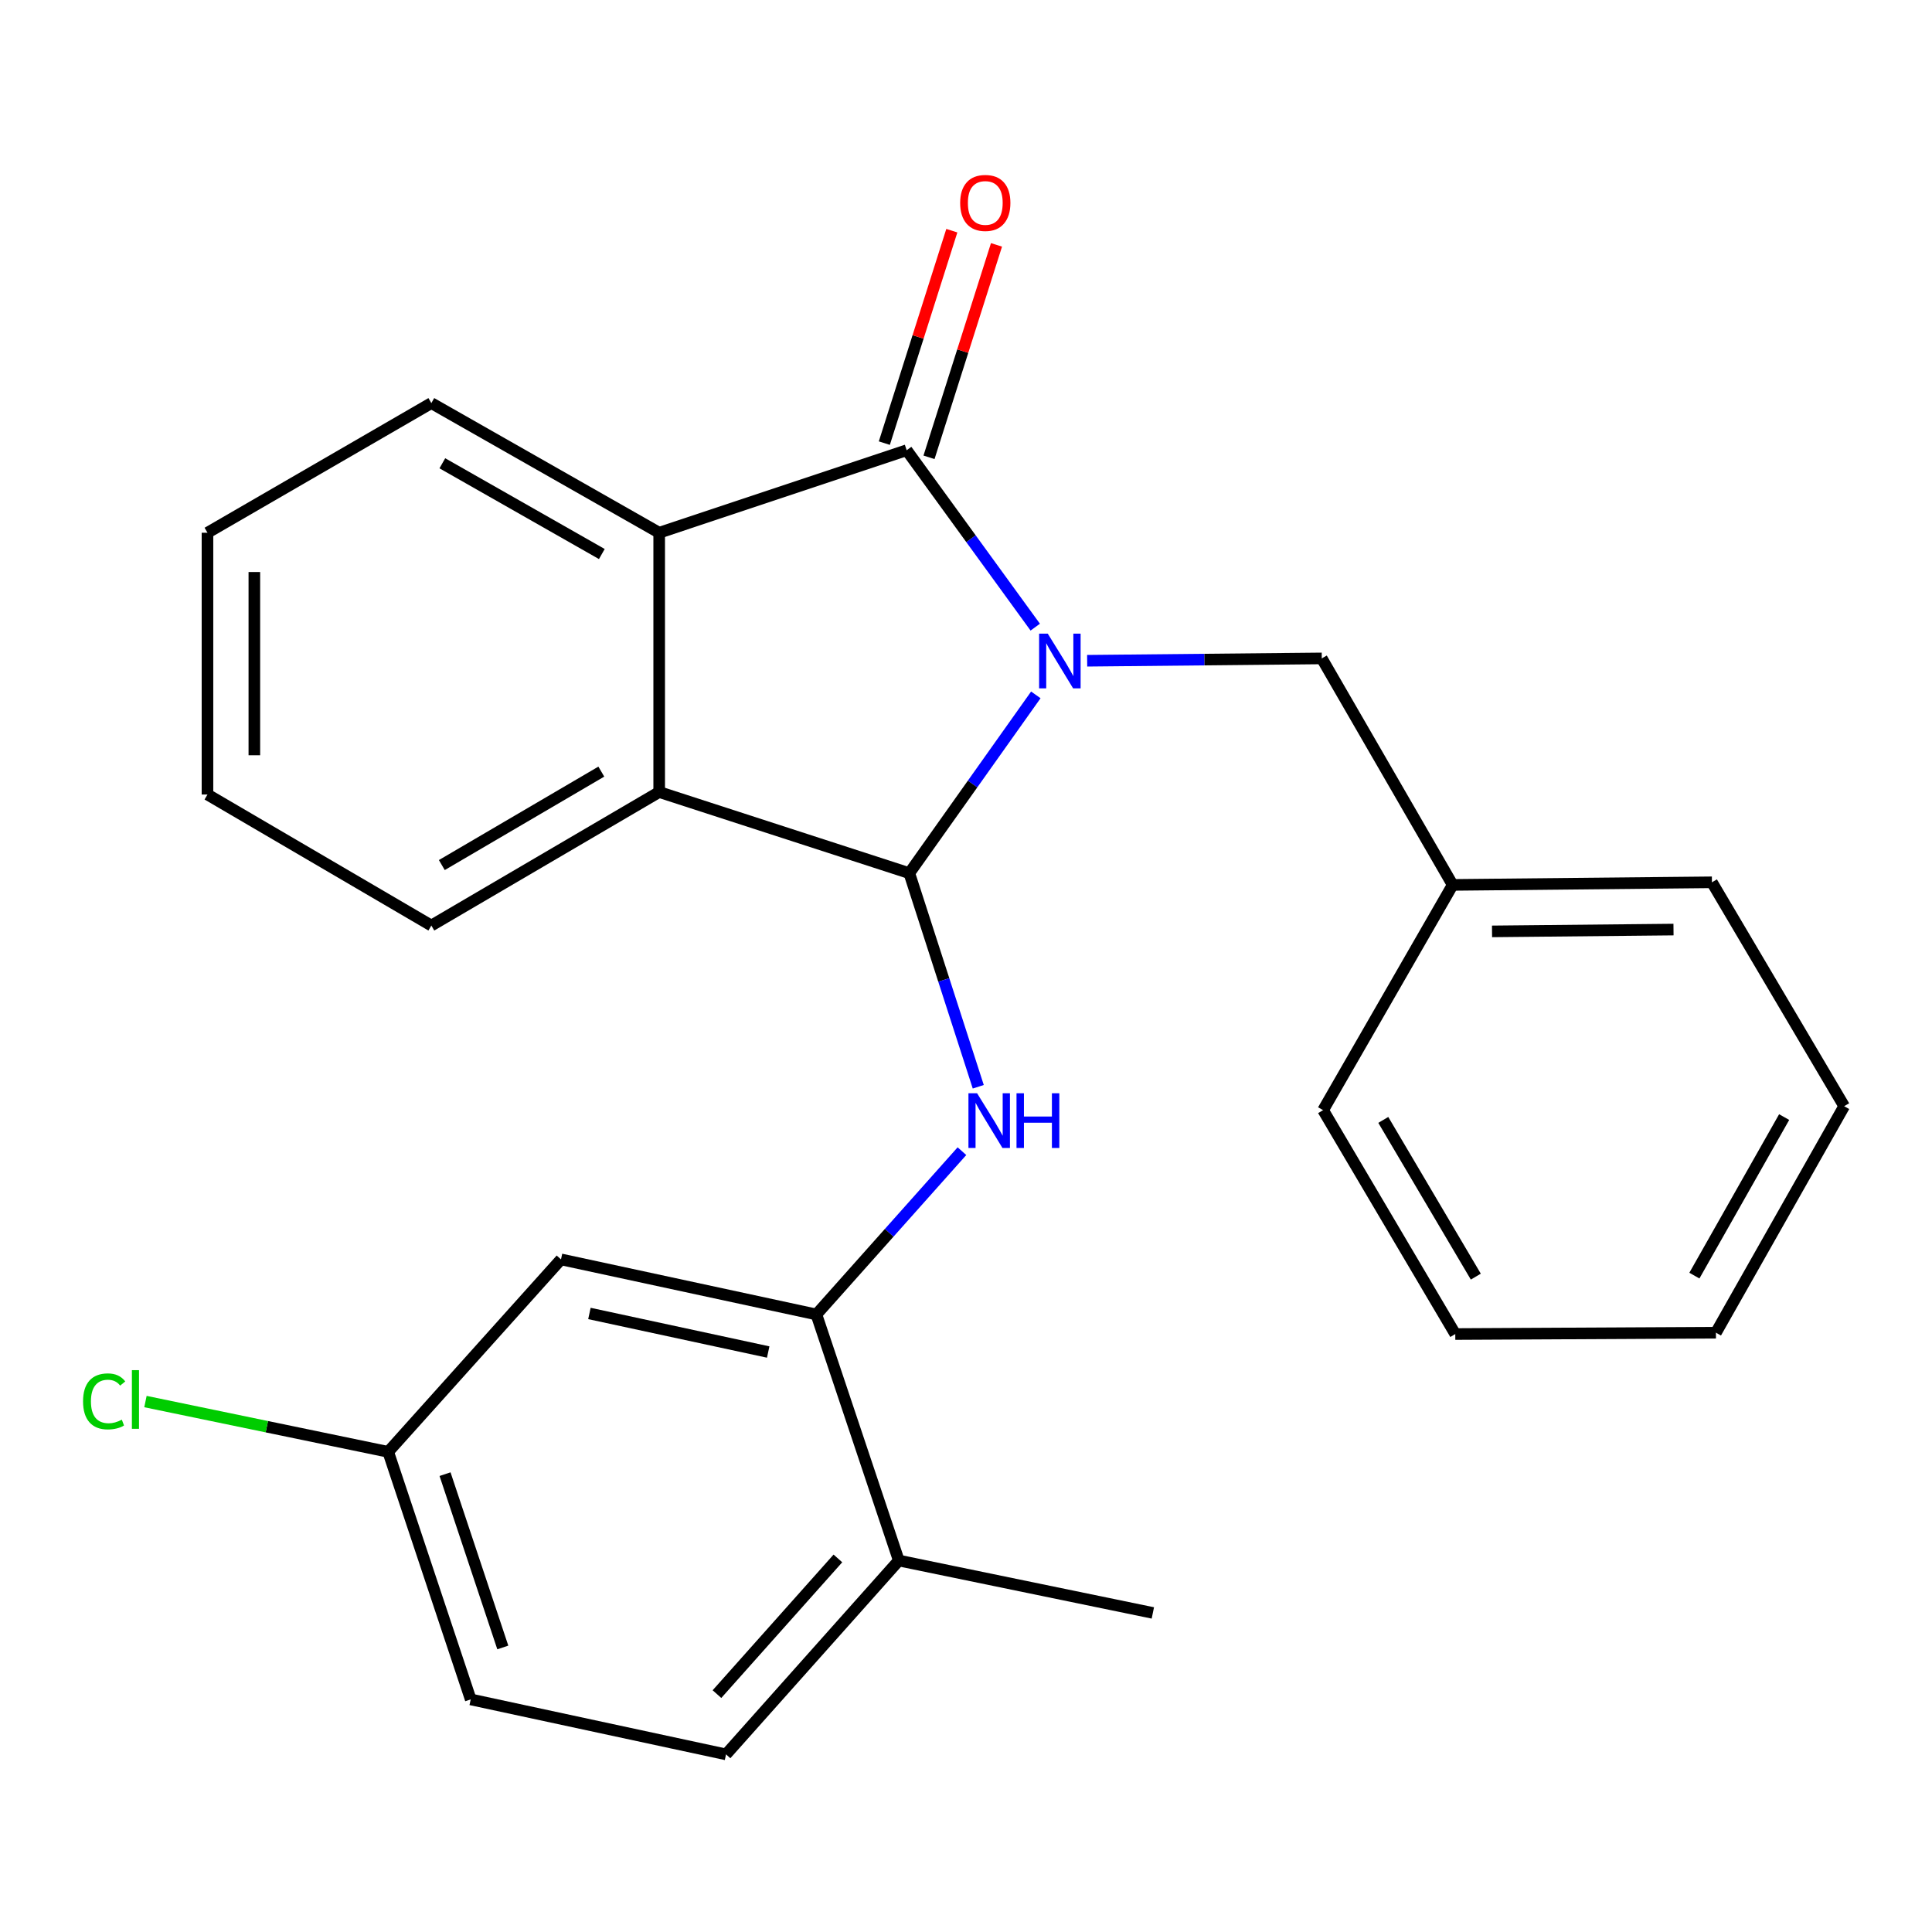 <?xml version='1.0' encoding='iso-8859-1'?>
<svg version='1.1' baseProfile='full'
              xmlns='http://www.w3.org/2000/svg'
                      xmlns:rdkit='http://www.rdkit.org/xml'
                      xmlns:xlink='http://www.w3.org/1999/xlink'
                  xml:space='preserve'
width='1000px' height='1000px' viewBox='0 0 1000 1000'>
<!-- END OF HEADER -->
<rect style='opacity:1.0;fill:#FFFFFF;stroke:none' width='1000' height='1000' x='0' y='0'> </rect>
<path class='bond-0' d='M 536.145,359.669 L 503.399,405.809' style='fill:none;fill-rule:evenodd;stroke:#0000FF;stroke-width:6px;stroke-linecap:butt;stroke-linejoin:miter;stroke-opacity:1' />
<path class='bond-0' d='M 503.399,405.809 L 470.653,451.949' style='fill:none;fill-rule:evenodd;stroke:#000000;stroke-width:6px;stroke-linecap:butt;stroke-linejoin:miter;stroke-opacity:1' />
<path class='bond-1' d='M 535.842,324.611 L 502.567,278.824' style='fill:none;fill-rule:evenodd;stroke:#0000FF;stroke-width:6px;stroke-linecap:butt;stroke-linejoin:miter;stroke-opacity:1' />
<path class='bond-1' d='M 502.567,278.824 L 469.291,233.037' style='fill:none;fill-rule:evenodd;stroke:#000000;stroke-width:6px;stroke-linecap:butt;stroke-linejoin:miter;stroke-opacity:1' />
<path class='bond-6' d='M 562.713,342.002 L 623.43,341.399' style='fill:none;fill-rule:evenodd;stroke:#0000FF;stroke-width:6px;stroke-linecap:butt;stroke-linejoin:miter;stroke-opacity:1' />
<path class='bond-6' d='M 623.43,341.399 L 684.147,340.795' style='fill:none;fill-rule:evenodd;stroke:#000000;stroke-width:6px;stroke-linecap:butt;stroke-linejoin:miter;stroke-opacity:1' />
<path class='bond-2' d='M 470.653,451.949 L 488.499,507.228' style='fill:none;fill-rule:evenodd;stroke:#000000;stroke-width:6px;stroke-linecap:butt;stroke-linejoin:miter;stroke-opacity:1' />
<path class='bond-2' d='M 488.499,507.228 L 506.346,562.508' style='fill:none;fill-rule:evenodd;stroke:#0000FF;stroke-width:6px;stroke-linecap:butt;stroke-linejoin:miter;stroke-opacity:1' />
<path class='bond-3' d='M 470.653,451.949 L 341.195,409.951' style='fill:none;fill-rule:evenodd;stroke:#000000;stroke-width:6px;stroke-linecap:butt;stroke-linejoin:miter;stroke-opacity:1' />
<path class='bond-4' d='M 469.291,233.037 L 341.195,275.749' style='fill:none;fill-rule:evenodd;stroke:#000000;stroke-width:6px;stroke-linecap:butt;stroke-linejoin:miter;stroke-opacity:1' />
<path class='bond-8' d='M 480.852,236.71 L 498.319,181.728' style='fill:none;fill-rule:evenodd;stroke:#000000;stroke-width:6px;stroke-linecap:butt;stroke-linejoin:miter;stroke-opacity:1' />
<path class='bond-8' d='M 498.319,181.728 L 515.786,126.747' style='fill:none;fill-rule:evenodd;stroke:#FF0000;stroke-width:6px;stroke-linecap:butt;stroke-linejoin:miter;stroke-opacity:1' />
<path class='bond-8' d='M 457.73,229.364 L 475.197,174.383' style='fill:none;fill-rule:evenodd;stroke:#000000;stroke-width:6px;stroke-linecap:butt;stroke-linejoin:miter;stroke-opacity:1' />
<path class='bond-8' d='M 475.197,174.383 L 492.664,119.401' style='fill:none;fill-rule:evenodd;stroke:#FF0000;stroke-width:6px;stroke-linecap:butt;stroke-linejoin:miter;stroke-opacity:1' />
<path class='bond-5' d='M 497.903,595.849 L 460.233,638.107' style='fill:none;fill-rule:evenodd;stroke:#0000FF;stroke-width:6px;stroke-linecap:butt;stroke-linejoin:miter;stroke-opacity:1' />
<path class='bond-5' d='M 460.233,638.107 L 422.562,680.364' style='fill:none;fill-rule:evenodd;stroke:#000000;stroke-width:6px;stroke-linecap:butt;stroke-linejoin:miter;stroke-opacity:1' />
<path class='bond-16' d='M 341.195,409.951 L 223.261,479.054' style='fill:none;fill-rule:evenodd;stroke:#000000;stroke-width:6px;stroke-linecap:butt;stroke-linejoin:miter;stroke-opacity:1' />
<path class='bond-16' d='M 311.24,399.385 L 228.686,447.757' style='fill:none;fill-rule:evenodd;stroke:#000000;stroke-width:6px;stroke-linecap:butt;stroke-linejoin:miter;stroke-opacity:1' />
<path class='bond-25' d='M 341.195,409.951 L 341.195,275.749' style='fill:none;fill-rule:evenodd;stroke:#000000;stroke-width:6px;stroke-linecap:butt;stroke-linejoin:miter;stroke-opacity:1' />
<path class='bond-15' d='M 341.195,275.749 L 223.261,208.642' style='fill:none;fill-rule:evenodd;stroke:#000000;stroke-width:6px;stroke-linecap:butt;stroke-linejoin:miter;stroke-opacity:1' />
<path class='bond-15' d='M 311.506,286.769 L 228.953,239.794' style='fill:none;fill-rule:evenodd;stroke:#000000;stroke-width:6px;stroke-linecap:butt;stroke-linejoin:miter;stroke-opacity:1' />
<path class='bond-7' d='M 422.562,680.364 L 290.369,651.857' style='fill:none;fill-rule:evenodd;stroke:#000000;stroke-width:6px;stroke-linecap:butt;stroke-linejoin:miter;stroke-opacity:1' />
<path class='bond-7' d='M 397.619,699.803 L 305.084,679.849' style='fill:none;fill-rule:evenodd;stroke:#000000;stroke-width:6px;stroke-linecap:butt;stroke-linejoin:miter;stroke-opacity:1' />
<path class='bond-9' d='M 422.562,680.364 L 465.221,807.732' style='fill:none;fill-rule:evenodd;stroke:#000000;stroke-width:6px;stroke-linecap:butt;stroke-linejoin:miter;stroke-opacity:1' />
<path class='bond-12' d='M 684.147,340.795 L 751.901,458.028' style='fill:none;fill-rule:evenodd;stroke:#000000;stroke-width:6px;stroke-linecap:butt;stroke-linejoin:miter;stroke-opacity:1' />
<path class='bond-11' d='M 290.369,651.857 L 200.928,751.475' style='fill:none;fill-rule:evenodd;stroke:#000000;stroke-width:6px;stroke-linecap:butt;stroke-linejoin:miter;stroke-opacity:1' />
<path class='bond-10' d='M 465.221,807.732 L 375.793,908.064' style='fill:none;fill-rule:evenodd;stroke:#000000;stroke-width:6px;stroke-linecap:butt;stroke-linejoin:miter;stroke-opacity:1' />
<path class='bond-10' d='M 433.696,806.64 L 371.097,876.872' style='fill:none;fill-rule:evenodd;stroke:#000000;stroke-width:6px;stroke-linecap:butt;stroke-linejoin:miter;stroke-opacity:1' />
<path class='bond-17' d='M 465.221,807.732 L 596.714,834.85' style='fill:none;fill-rule:evenodd;stroke:#000000;stroke-width:6px;stroke-linecap:butt;stroke-linejoin:miter;stroke-opacity:1' />
<path class='bond-13' d='M 375.793,908.064 L 243.64,879.611' style='fill:none;fill-rule:evenodd;stroke:#000000;stroke-width:6px;stroke-linecap:butt;stroke-linejoin:miter;stroke-opacity:1' />
<path class='bond-14' d='M 200.928,751.475 L 138.108,738.459' style='fill:none;fill-rule:evenodd;stroke:#000000;stroke-width:6px;stroke-linecap:butt;stroke-linejoin:miter;stroke-opacity:1' />
<path class='bond-14' d='M 138.108,738.459 L 75.288,725.443' style='fill:none;fill-rule:evenodd;stroke:#00CC00;stroke-width:6px;stroke-linecap:butt;stroke-linejoin:miter;stroke-opacity:1' />
<path class='bond-28' d='M 200.928,751.475 L 243.64,879.611' style='fill:none;fill-rule:evenodd;stroke:#000000;stroke-width:6px;stroke-linecap:butt;stroke-linejoin:miter;stroke-opacity:1' />
<path class='bond-28' d='M 230.35,763.023 L 260.249,852.719' style='fill:none;fill-rule:evenodd;stroke:#000000;stroke-width:6px;stroke-linecap:butt;stroke-linejoin:miter;stroke-opacity:1' />
<path class='bond-18' d='M 751.901,458.028 L 886.09,456.68' style='fill:none;fill-rule:evenodd;stroke:#000000;stroke-width:6px;stroke-linecap:butt;stroke-linejoin:miter;stroke-opacity:1' />
<path class='bond-18' d='M 772.273,482.085 L 866.205,481.142' style='fill:none;fill-rule:evenodd;stroke:#000000;stroke-width:6px;stroke-linecap:butt;stroke-linejoin:miter;stroke-opacity:1' />
<path class='bond-19' d='M 751.901,458.028 L 684.834,574.614' style='fill:none;fill-rule:evenodd;stroke:#000000;stroke-width:6px;stroke-linecap:butt;stroke-linejoin:miter;stroke-opacity:1' />
<path class='bond-21' d='M 223.261,208.642 L 107.389,275.749' style='fill:none;fill-rule:evenodd;stroke:#000000;stroke-width:6px;stroke-linecap:butt;stroke-linejoin:miter;stroke-opacity:1' />
<path class='bond-20' d='M 223.261,479.054 L 107.389,411.245' style='fill:none;fill-rule:evenodd;stroke:#000000;stroke-width:6px;stroke-linecap:butt;stroke-linejoin:miter;stroke-opacity:1' />
<path class='bond-23' d='M 886.09,456.68 L 954.545,572.565' style='fill:none;fill-rule:evenodd;stroke:#000000;stroke-width:6px;stroke-linecap:butt;stroke-linejoin:miter;stroke-opacity:1' />
<path class='bond-22' d='M 684.834,574.614 L 753.249,690.499' style='fill:none;fill-rule:evenodd;stroke:#000000;stroke-width:6px;stroke-linecap:butt;stroke-linejoin:miter;stroke-opacity:1' />
<path class='bond-22' d='M 715.988,579.663 L 763.878,660.783' style='fill:none;fill-rule:evenodd;stroke:#000000;stroke-width:6px;stroke-linecap:butt;stroke-linejoin:miter;stroke-opacity:1' />
<path class='bond-26' d='M 107.389,411.245 L 107.389,275.749' style='fill:none;fill-rule:evenodd;stroke:#000000;stroke-width:6px;stroke-linecap:butt;stroke-linejoin:miter;stroke-opacity:1' />
<path class='bond-26' d='M 131.65,390.921 L 131.65,296.074' style='fill:none;fill-rule:evenodd;stroke:#000000;stroke-width:6px;stroke-linecap:butt;stroke-linejoin:miter;stroke-opacity:1' />
<path class='bond-24' d='M 753.249,690.499 L 888.166,689.798' style='fill:none;fill-rule:evenodd;stroke:#000000;stroke-width:6px;stroke-linecap:butt;stroke-linejoin:miter;stroke-opacity:1' />
<path class='bond-27' d='M 954.545,572.565 L 888.166,689.798' style='fill:none;fill-rule:evenodd;stroke:#000000;stroke-width:6px;stroke-linecap:butt;stroke-linejoin:miter;stroke-opacity:1' />
<path class='bond-27' d='M 923.477,578.197 L 877.011,660.26' style='fill:none;fill-rule:evenodd;stroke:#000000;stroke-width:6px;stroke-linecap:butt;stroke-linejoin:miter;stroke-opacity:1' />
<path  class='atom-0' d='M 542.323 327.983
L 551.603 342.983
Q 552.523 344.463, 554.003 347.143
Q 555.483 349.823, 555.563 349.983
L 555.563 327.983
L 559.323 327.983
L 559.323 356.303
L 555.443 356.303
L 545.483 339.903
Q 544.323 337.983, 543.083 335.783
Q 541.883 333.583, 541.523 332.903
L 541.523 356.303
L 537.843 356.303
L 537.843 327.983
L 542.323 327.983
' fill='#0000FF'/>
<path  class='atom-3' d='M 505.744 565.872
L 515.024 580.872
Q 515.944 582.352, 517.424 585.032
Q 518.904 587.712, 518.984 587.872
L 518.984 565.872
L 522.744 565.872
L 522.744 594.192
L 518.864 594.192
L 508.904 577.792
Q 507.744 575.872, 506.504 573.672
Q 505.304 571.472, 504.944 570.792
L 504.944 594.192
L 501.264 594.192
L 501.264 565.872
L 505.744 565.872
' fill='#0000FF'/>
<path  class='atom-3' d='M 526.144 565.872
L 529.984 565.872
L 529.984 577.912
L 544.464 577.912
L 544.464 565.872
L 548.304 565.872
L 548.304 594.192
L 544.464 594.192
L 544.464 581.112
L 529.984 581.112
L 529.984 594.192
L 526.144 594.192
L 526.144 565.872
' fill='#0000FF'/>
<path  class='atom-9' d='M 496.982 105.034
Q 496.982 98.234, 500.342 94.434
Q 503.702 90.634, 509.982 90.634
Q 516.262 90.634, 519.622 94.434
Q 522.982 98.234, 522.982 105.034
Q 522.982 111.914, 519.582 115.834
Q 516.182 119.714, 509.982 119.714
Q 503.742 119.714, 500.342 115.834
Q 496.982 111.954, 496.982 105.034
M 509.982 116.514
Q 514.302 116.514, 516.622 113.634
Q 518.982 110.714, 518.982 105.034
Q 518.982 99.474, 516.622 96.674
Q 514.302 93.834, 509.982 93.834
Q 505.662 93.834, 503.302 96.634
Q 500.982 99.434, 500.982 105.034
Q 500.982 110.754, 503.302 113.634
Q 505.662 116.514, 509.982 116.514
' fill='#FF0000'/>
<path  class='atom-15' d='M 42.989 725.35
Q 42.989 718.31, 46.269 714.63
Q 49.589 710.91, 55.869 710.91
Q 61.709 710.91, 64.829 715.03
L 62.189 717.19
Q 59.909 714.19, 55.869 714.19
Q 51.589 714.19, 49.309 717.07
Q 47.069 719.91, 47.069 725.35
Q 47.069 730.95, 49.389 733.83
Q 51.749 736.71, 56.309 736.71
Q 59.429 736.71, 63.069 734.83
L 64.189 737.83
Q 62.709 738.79, 60.469 739.35
Q 58.229 739.91, 55.749 739.91
Q 49.589 739.91, 46.269 736.15
Q 42.989 732.39, 42.989 725.35
' fill='#00CC00'/>
<path  class='atom-15' d='M 68.269 709.19
L 71.949 709.19
L 71.949 739.55
L 68.269 739.55
L 68.269 709.19
' fill='#00CC00'/>
</svg>
